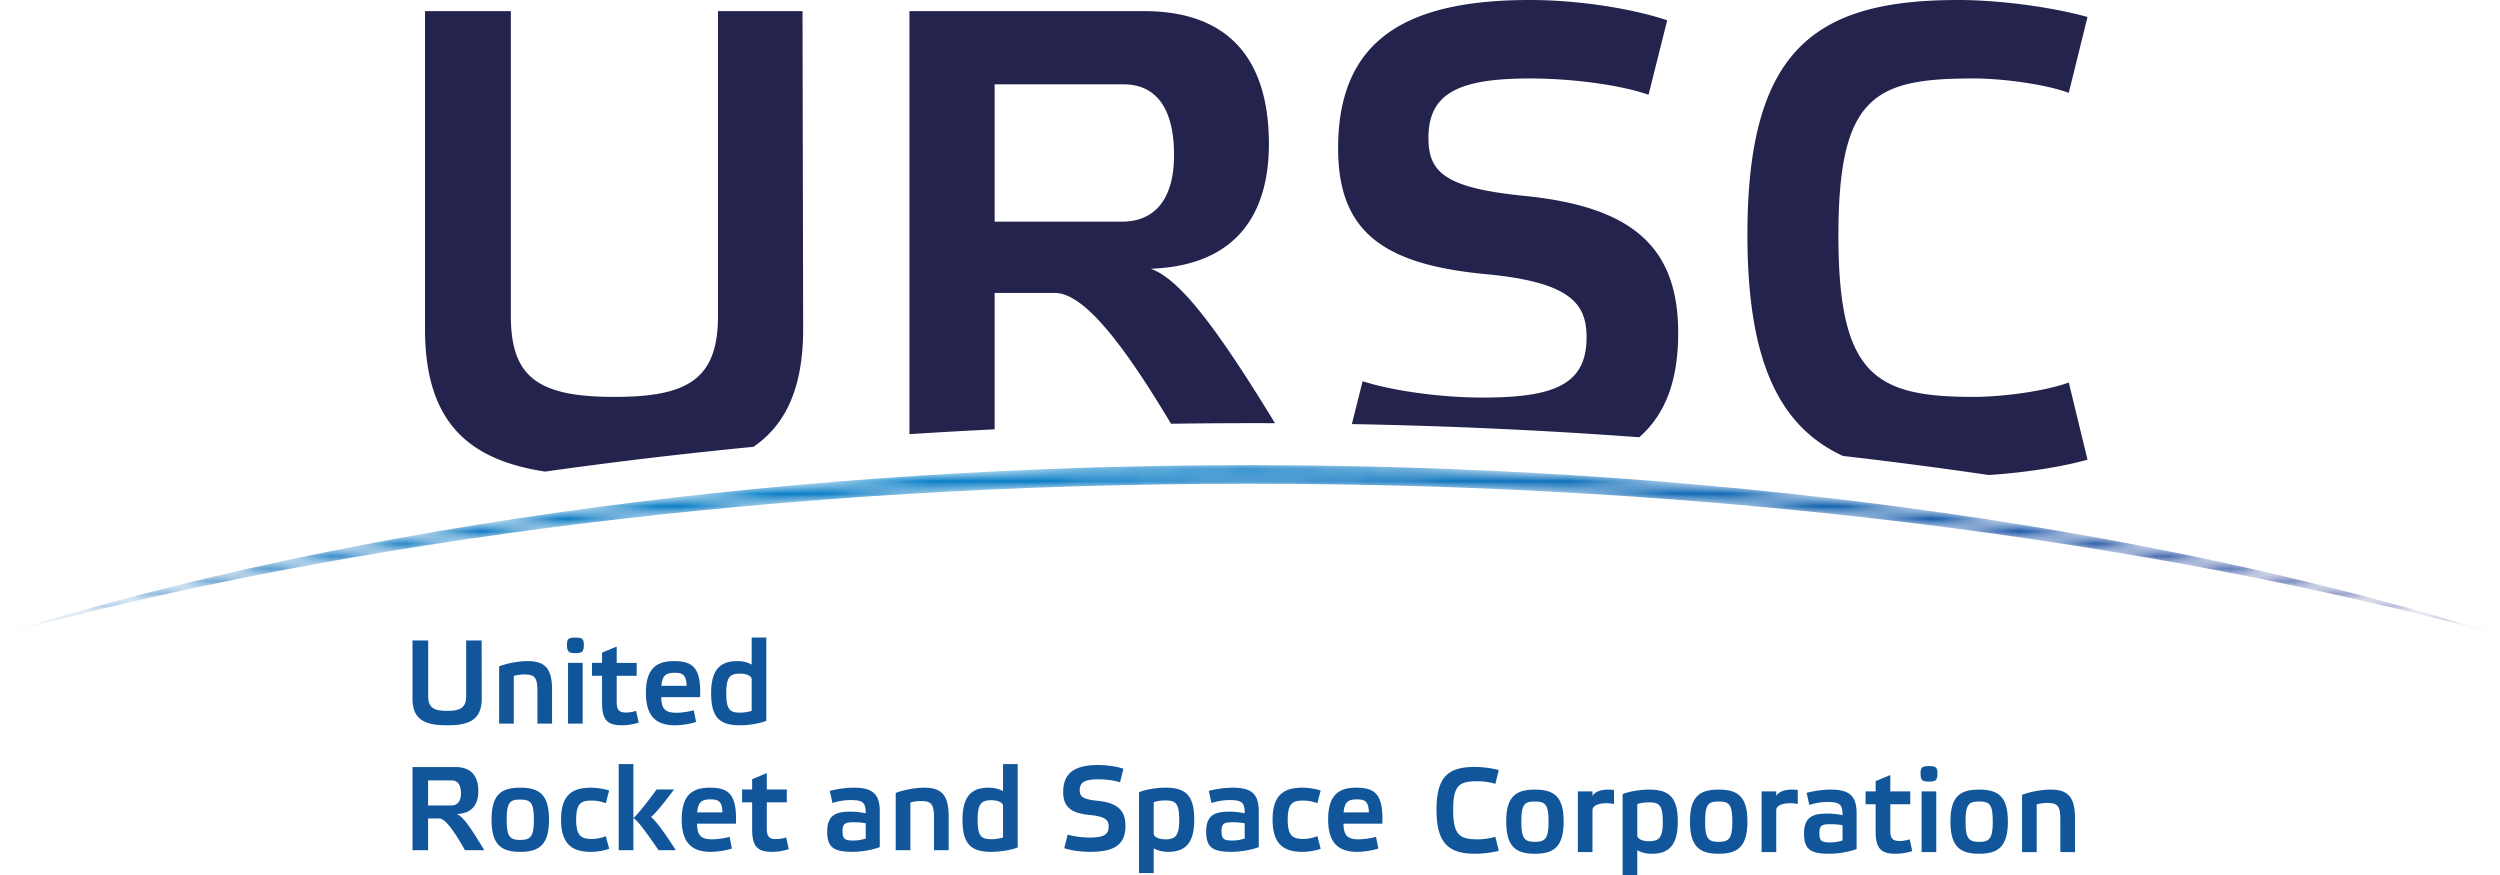 <svg width="200" height="70" xmlns="http://www.w3.org/2000/svg" xmlns:xlink="http://www.w3.org/1999/xlink"><defs><linearGradient x1="0%" y1="0%" x2="100%" y2="100%" id="b"><stop stop-color="#009BDD" offset="0%"/><stop stop-color="#2C2781" offset="100%"/></linearGradient><path d="M0 13.772C28.191 6.17 62.69 1.699 99.952 1.699c37.263 0 71.762 4.472 99.952 12.073C170.966 4.732 135.46.212 99.952.212 64.445.213 28.938 4.733 0 13.773" id="a"/></defs><g fill="none" fill-rule="evenodd"><path d="M108.557 63.95c.672 0 .918.18.956 1.04h-2.024c.076-.802.331-1.04 1.068-1.04zm1.523 2.996a5.81 5.81 0 01-1.352.2c-.842 0-1.239-.21-1.248-1.25h3.11c.085-2.357-.577-2.882-2.098-2.882-1.4 0-2.241.601-2.241 2.548 0 1.994.945 2.586 2.335 2.586.492 0 1.2-.105 1.683-.267l-.19-.935zm-4.69-.057a3.073 3.073 0 01-1.115.229c-.85 0-1.258-.248-1.258-1.537 0-1.345.407-1.536 1.258-1.536.387 0 .813.096 1.115.21l.265-1.012c-.36-.133-1.002-.229-1.466-.229-1.455 0-2.382.563-2.382 2.548 0 1.994.917 2.586 2.382 2.586.455 0 1.088-.095 1.466-.248l-.265-1.011zm-5.814.19a3.048 3.048 0 01-.964.163c-.709 0-.889-.105-.889-.764 0-.62.237-.696.898-.696.35 0 .69.028.955.086v1.212zm1.125-2.176c0-1.45-.652-1.889-2.08-1.889-.69 0-1.418.124-1.919.258l.218.973a4.476 4.476 0 011.456-.238c1.002 0 1.2.21 1.2 1.059a5.613 5.613 0 00-1.191-.134c-1.125 0-1.891.22-1.891 1.594 0 1.269.51 1.622 2.033 1.622.67 0 1.57-.143 2.174-.381v-2.864zm-9.577 4.944h1.172V67.87c.265.134.606.277 1.154.277 1.286 0 2.09-.592 2.09-2.567 0-1.985-.72-2.567-2.308-2.567-.699 0-1.588.143-2.108.363v6.47zm1.172-5.668c.246-.096.615-.144.936-.144.832 0 1.106.239 1.106 1.575 0 1.202-.274 1.536-1.096 1.536-.52 0-.946-.181-.946-.468v-2.5zm-2.42-2.682c-.52-.172-1.295-.296-2.014-.296-1.843 0-2.807.601-2.807 2.166 0 1.231.68 1.69 2.137 1.833 1.266.114 1.503.429 1.503.925 0 .687-.473.878-1.523.878-.643 0-1.342-.105-1.758-.239l-.274 1.088c.53.182 1.323.296 2.052.296 1.9 0 2.845-.525 2.845-2.09 0-1.26-.68-1.832-2.212-1.994-1.2-.115-1.447-.344-1.447-.85 0-.648.435-.868 1.484-.868.662 0 1.371.105 1.74.239l.274-1.088zm-8.461-.372h-1.173v2.166c-.255-.143-.605-.277-1.153-.277-1.286 0-2.09.601-2.09 2.567 0 1.995.729 2.567 2.317 2.567.69 0 1.579-.143 2.099-.353v-6.67zm-1.173 5.868a3.042 3.042 0 01-.926.144c-.832 0-1.106-.248-1.106-1.575 0-1.212.265-1.546 1.087-1.546.53 0 .945.182.945.468v2.51zm-7.412-2.795c.284-.077.558-.115.86-.115.833 0 1.031.267 1.031 1.346v2.586h1.172v-2.71c0-1.747-.605-2.29-1.956-2.29-.766 0-1.693.19-2.279.42v4.58h1.172v-3.817zm-3.573 2.882a3.047 3.047 0 01-.964.162c-.71 0-.889-.105-.889-.764 0-.62.236-.696.898-.696.35 0 .69.028.955.086v1.212zm1.125-2.177c0-1.45-.652-1.889-2.08-1.889-.69 0-1.418.124-1.919.258l.217.973a4.479 4.479 0 011.456-.238c1.002 0 1.2.21 1.2 1.059a5.61 5.61 0 00-1.19-.134c-1.126 0-1.891.22-1.891 1.594 0 1.269.51 1.622 2.033 1.622.67 0 1.569-.143 2.174-.381v-2.864zm-7.44-.715v-1.03h-1.598V61.85l-1.172.487v.82h-.804v1.031h.804v2.195c0 1.44.529 1.765 1.607 1.765a4.23 4.23 0 001.323-.22l-.208-.935a2.66 2.66 0 01-.822.134c-.568 0-.728-.248-.728-.85v-2.089h1.597zm-6.098-.239c.671 0 .917.182.954 1.04h-2.023c.076-.801.331-1.04 1.069-1.04zm1.522 2.997a5.81 5.81 0 01-1.352.2c-.842 0-1.239-.21-1.248-1.25h3.11c.085-2.357-.576-2.882-2.099-2.882-1.399 0-2.24.601-2.24 2.548 0 1.994.945 2.586 2.335 2.586.492 0 1.2-.105 1.683-.267l-.19-.935zm-4.302 1.069c-1.02-1.613-1.74-2.5-1.985-2.653.255-.2.917-.945 1.843-2.205h-1.39c-.945 1.288-1.597 2.071-1.862 2.29v-4.322h-1.172v6.89h1.172v-2.568c.265.115.927.974 2.014 2.568h1.38zm-5.597-1.126a3.073 3.073 0 01-1.115.229c-.851 0-1.258-.248-1.258-1.537 0-1.345.407-1.536 1.258-1.536.387 0 .813.096 1.115.21l.265-1.012c-.36-.133-1.002-.229-1.465-.229-1.456 0-2.383.563-2.383 2.548 0 1.994.917 2.586 2.383 2.586.453 0 1.087-.095 1.465-.248l-.265-1.011zm-6.854-2.92c.841 0 1.096.219 1.096 1.612 0 1.346-.255 1.613-1.096 1.613-.822 0-1.078-.267-1.078-1.613 0-1.393.256-1.613 1.078-1.613zm0 4.18c1.55 0 2.307-.593 2.307-2.587 0-1.985-.766-2.548-2.307-2.548-1.522 0-2.288.563-2.288 2.548 0 1.994.757 2.586 2.288 2.586zm-5.077-3.026c1.314-.048 1.73-.868 1.73-1.823 0-1.068-.444-1.937-1.834-1.937H33v6.652h1.248v-2.539h.88c.425 0 1.04.716 2.07 2.539h1.541c-1.153-1.947-1.75-2.73-2.203-2.892zm-2.288-2.69h1.891c.463 0 .737.333.737 1.03 0 .649-.283.973-.765.973h-1.863v-2.004zM61.305 51h-1.172v2.166c-.255-.143-.605-.277-1.153-.277-1.286 0-2.09.601-2.09 2.567 0 1.994.729 2.567 2.317 2.567.69 0 1.579-.143 2.098-.353V51zm-1.172 5.868a3.049 3.049 0 01-.926.143c-.833 0-1.106-.248-1.106-1.574 0-1.212.264-1.546 1.087-1.546.53 0 .945.182.945.468v2.51zm-6.155-3.044c.672 0 .917.181.955 1.04H52.91c.076-.801.331-1.04 1.068-1.04zm1.523 2.997c-.378.114-1.012.2-1.352.2-.842 0-1.239-.21-1.248-1.25h3.11c.085-2.357-.576-2.882-2.099-2.882-1.399 0-2.24.601-2.24 2.548 0 1.994.945 2.586 2.335 2.586.492 0 1.2-.105 1.683-.267l-.19-.935zm-4.567-2.758v-1.03h-1.597v-1.308l-1.173.487v.82h-.803v1.03h.803v2.196c0 1.44.53 1.765 1.607 1.765a4.22 4.22 0 001.324-.22l-.208-.935c-.236.077-.51.134-.822.134-.568 0-.728-.248-.728-.85v-2.09h1.597zm-4.897-3.054c-.52 0-.68.077-.68.582 0 .563.16.659.68.659.51 0 .671-.096.671-.659 0-.505-.16-.582-.67-.582zm-.595 6.88h1.172v-4.857h-1.172v4.858zm-4.34-3.817c.284-.076.558-.114.86-.114.833 0 1.031.267 1.031 1.345v2.587h1.172v-2.71c0-1.747-.605-2.291-1.957-2.291-.766 0-1.692.19-2.278.42v4.58h1.172v-3.817zm121.835 10.279c.283-.076.558-.114.86-.114.832 0 1.03.266 1.03 1.345v2.586H166v-2.71c0-1.747-.605-2.29-1.957-2.29-.766 0-1.692.19-2.278.42v4.58h1.172v-3.817zm-4.614-.23c.842 0 1.097.22 1.097 1.613 0 1.346-.255 1.613-1.097 1.613-.822 0-1.078-.267-1.078-1.613 0-1.393.256-1.612 1.078-1.612zm0 4.18c1.55 0 2.307-.591 2.307-2.586 0-1.984-.766-2.547-2.307-2.547-1.522 0-2.288.563-2.288 2.547 0 1.995.757 2.586 2.288 2.586zm-3.999-7.013c-.52 0-.68.076-.68.582 0 .563.16.658.68.658.51 0 .672-.095.672-.658 0-.506-.161-.582-.672-.582zm-.595 6.88h1.172v-4.857h-1.172v4.857zm-.908-3.827v-1.03h-1.597v-1.308l-1.173.487v.82h-.804v1.031h.804v2.195c0 1.44.53 1.765 1.607 1.765.464 0 .984-.095 1.324-.219l-.208-.935c-.237.076-.51.133-.822.133-.568 0-.728-.248-.728-.849v-2.09h1.597zm-5.417 2.892a3.04 3.04 0 01-.964.162c-.71 0-.889-.105-.889-.764 0-.62.236-.696.898-.696.35 0 .69.028.955.086v1.212zm1.125-2.176c0-1.45-.652-1.89-2.08-1.89-.69 0-1.418.125-1.92.258l.218.974a4.478 4.478 0 011.457-.24c1.001 0 1.2.21 1.2 1.06a5.61 5.61 0 00-1.191-.133c-1.125 0-1.891.219-1.891 1.593 0 1.27.51 1.622 2.033 1.622.67 0 1.569-.143 2.174-.381v-2.863zm-7.601 3.111h1.172V64.8c0-.353.52-.544 1.106-.544.208 0 .445.029.615.067v-1.126a4.386 4.386 0 00-.491-.028c-.691 0-1.06.238-1.23.505v-.362h-1.172v4.857zm-3.441-4.046c.841 0 1.096.22 1.096 1.612 0 1.346-.255 1.613-1.096 1.613-.823 0-1.078-.267-1.078-1.613 0-1.393.255-1.612 1.078-1.612zm0 4.18c1.55 0 2.306-.592 2.306-2.587 0-1.984-.766-2.547-2.306-2.547-1.523 0-2.288.563-2.288 2.547 0 1.995.756 2.586 2.288 2.586zM129.81 70h1.172v-1.975c.265.133.605.276 1.154.276 1.285 0 2.089-.591 2.089-2.567 0-1.984-.719-2.566-2.307-2.566-.7 0-1.588.143-2.108.362V70zm1.172-5.668c.246-.095.615-.143.936-.143.832 0 1.106.238 1.106 1.574 0 1.203-.274 1.536-1.096 1.536-.52 0-.946-.18-.946-.467v-2.5zm-4.755 3.836h1.172V64.8c0-.353.52-.544 1.106-.544.208 0 .445.029.615.067v-1.126a4.383 4.383 0 00-.492-.028c-.69 0-1.059.238-1.229.505v-.362h-1.172v4.857zm-3.441-4.046c.84 0 1.096.22 1.096 1.612 0 1.346-.255 1.613-1.096 1.613-.823 0-1.078-.267-1.078-1.613 0-1.393.255-1.612 1.078-1.612zm0 4.18c1.55 0 2.306-.592 2.306-2.587 0-1.984-.765-2.547-2.306-2.547-1.523 0-2.288.563-2.288 2.547 0 1.995.756 2.586 2.288 2.586zm-7.866-3.522c0 2.71 1.002 3.521 3.091 3.521.605 0 1.38-.095 1.891-.238l-.274-1.126c-.34.124-.955.21-1.4.21-1.436 0-1.975-.315-1.975-2.357 0-2.042.539-2.29 1.976-2.29.444 0 1.058.085 1.399.21l.274-1.107a7.882 7.882 0 00-1.89-.249c-2.09 0-3.092.707-3.092 3.426zM38.53 51.238h-1.238v4.447c0 .935-.454 1.183-1.522 1.183-1.125 0-1.513-.296-1.513-1.183v-4.447H33v4.638c0 1.746 1.05 2.147 2.77 2.147s2.77-.4 2.77-2.147l-.01-4.638z" fill="#11569B"/><g transform="translate(0 37)"><mask id="c" fill="#fff"><use xlink:href="#a"/></mask><path d="M0 13.772C28.191 6.17 62.69 1.699 99.952 1.699c37.263 0 71.762 4.472 99.952 12.073C170.966 4.732 135.46.212 99.952.212 64.445.213 28.938 4.733 0 13.773" fill="url(#b)" mask="url(#c)"/></g><path d="M139.793 18.78c0 10.04 2.5 15.324 7.642 17.696A381.837 381.837 0 01159.097 38c2.77-.176 5.763-.624 7.903-1.226l-1.497-6.173c-1.859.68-5.214 1.15-7.64 1.15-7.848 0-10.79-1.725-10.79-12.92 0-11.194 2.942-12.554 10.79-12.554 2.426 0 5.781.471 7.64 1.15L167 1.36C164.212.576 159.979 0 156.674 0c-11.409 0-16.881 3.87-16.881 18.78zm-6.415-17.158C130.54.68 126.306 0 122.382 0c-10.067 0-15.333 3.295-15.333 11.874 0 6.748 3.717 9.26 11.667 10.044 6.918.627 8.21 2.354 8.21 5.074 0 3.766-2.582 4.813-8.313 4.813-3.51 0-7.33-.576-9.602-1.308l-.862 3.43c7.664.141 15.335.488 22.987 1.054 2.081-1.809 3.12-4.508 3.12-8.355 0-6.905-3.717-10.044-12.08-10.933-6.557-.628-7.9-1.883-7.9-4.656 0-3.557 2.376-4.76 8.106-4.76 3.614 0 7.486.576 9.5 1.308l1.496-5.963zM92.064 21.499c7.176-.261 9.448-4.76 9.448-9.99 0-5.86-2.427-10.62-10.015-10.62H72.756v33.844c2.27-.148 4.542-.276 6.815-.386V23.435h4.801c2.035 0 4.86 3.009 9.31 10.466a440.267 440.267 0 018.319-.045c-4.958-8.136-7.749-11.572-9.937-12.357zM79.571 6.748h10.325c2.53 0 4.027 1.831 4.027 5.65 0 3.556-1.549 5.335-4.182 5.335h-10.17V6.748zM64.2.889h-6.76v24.377c0 5.126-2.479 6.486-8.312 6.486-6.144 0-8.26-1.622-8.26-6.486V.889H34v25.423c0 7.52 3.537 10.488 9.61 11.415a383.707 383.707 0 0116.662-1.98c2.57-1.75 3.981-4.684 3.981-9.435L64.202.889z" fill="#23234E"/></g></svg>